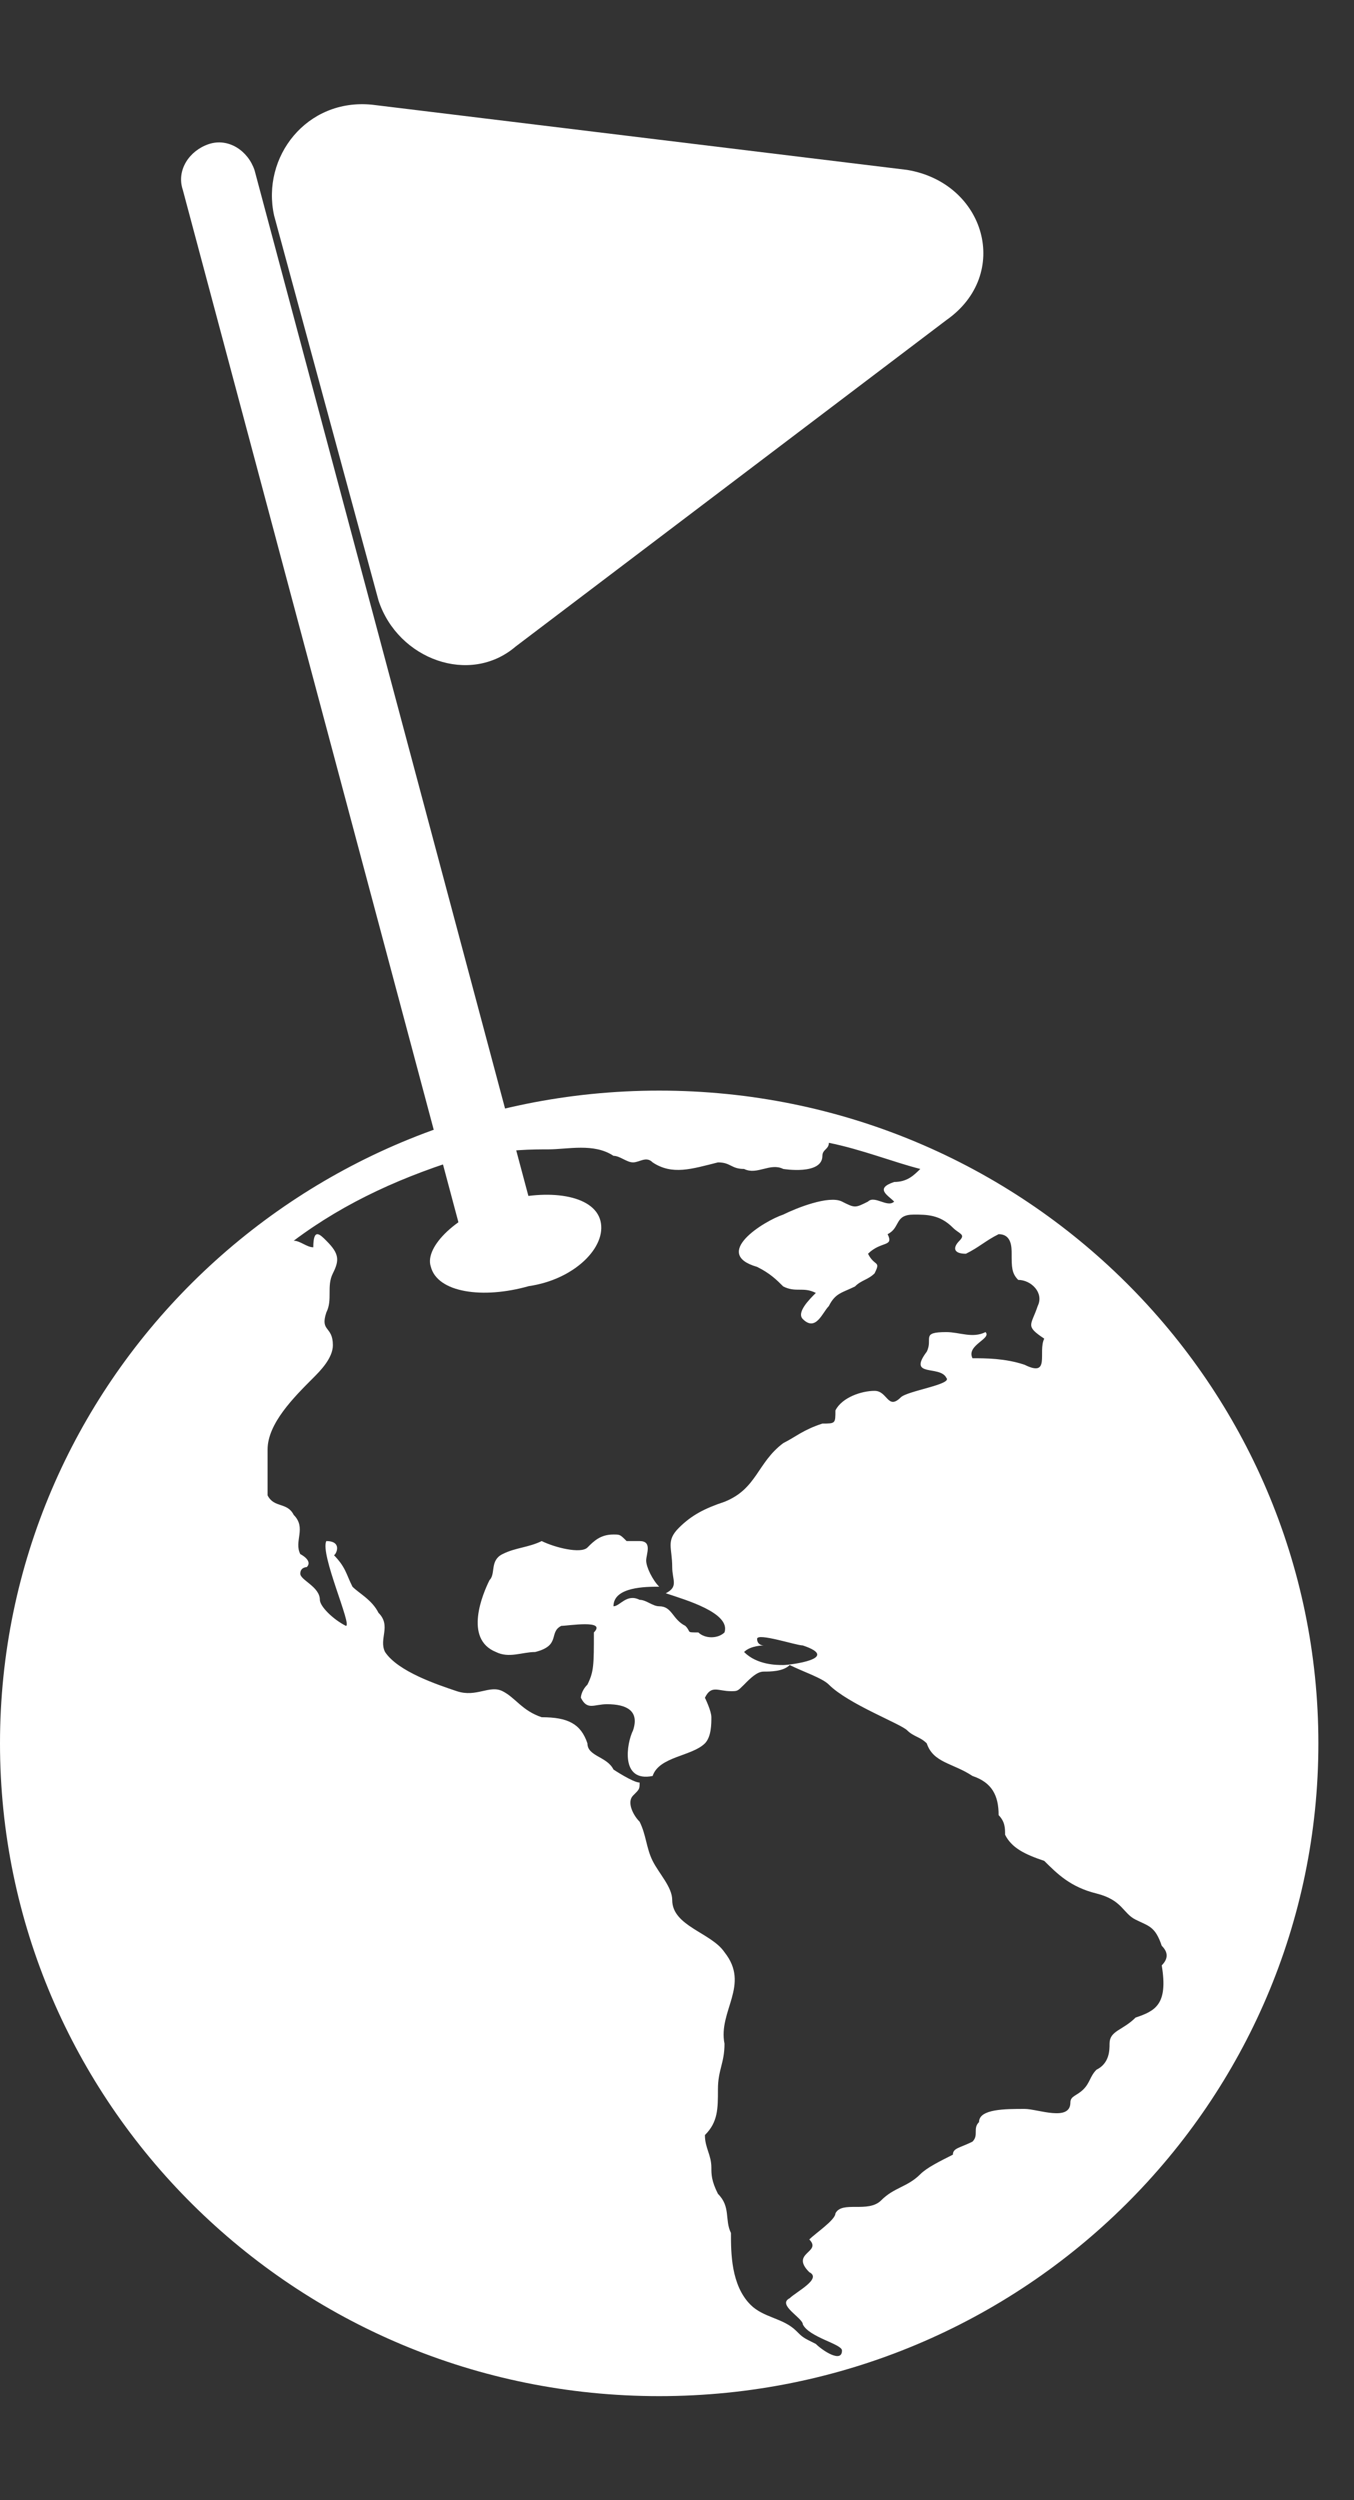 <svg width="13" height="24" viewBox="0 0 13 24" fill="none" xmlns="http://www.w3.org/2000/svg">
<rect x="0" y="0" width="13" height="24" fill="#333333" stroke="none"/>
<path d="M6.329 10.469C2.82 10.469 0 13.289 0 16.735C0 20.182 2.82 23.001 6.329 23.001C9.838 23.001 12.658 20.182 12.658 16.735C12.658 13.289 9.838 10.469 6.329 10.469ZM10.903 19.367C10.778 19.492 10.653 19.492 10.653 19.618C10.653 19.68 10.653 19.806 10.527 19.868C10.465 19.931 10.465 19.994 10.402 20.056C10.339 20.119 10.277 20.119 10.277 20.182C10.277 20.37 9.963 20.244 9.838 20.244C9.65 20.244 9.4 20.244 9.4 20.37C9.337 20.432 9.4 20.495 9.337 20.558C9.212 20.62 9.149 20.62 9.149 20.683C9.024 20.746 8.898 20.808 8.836 20.871C8.71 20.996 8.585 20.996 8.46 21.122C8.334 21.247 8.084 21.122 8.021 21.247C8.021 21.309 7.833 21.435 7.77 21.497C7.896 21.623 7.582 21.623 7.77 21.811C7.896 21.873 7.645 21.999 7.582 22.061C7.457 22.124 7.708 22.25 7.708 22.312C7.77 22.438 8.084 22.5 8.084 22.563C8.084 22.688 7.896 22.563 7.833 22.5C7.708 22.438 7.708 22.438 7.645 22.375C7.52 22.25 7.332 22.25 7.206 22.124C7.018 21.936 7.018 21.623 7.018 21.435C6.956 21.309 7.018 21.184 6.893 21.059C6.83 20.934 6.83 20.871 6.83 20.808C6.83 20.683 6.768 20.62 6.768 20.495C6.893 20.37 6.893 20.244 6.893 20.056C6.893 19.868 6.956 19.806 6.956 19.618C6.893 19.304 7.206 19.054 6.956 18.74C6.83 18.552 6.454 18.49 6.454 18.239C6.454 18.114 6.329 17.988 6.266 17.863C6.204 17.738 6.204 17.612 6.141 17.487C6.078 17.424 6.016 17.299 6.078 17.236C6.141 17.174 6.141 17.174 6.141 17.111C6.078 17.111 5.89 16.986 5.89 16.986C5.828 16.86 5.64 16.86 5.64 16.735C5.577 16.547 5.452 16.484 5.201 16.484C5.013 16.422 4.95 16.297 4.825 16.234C4.7 16.171 4.574 16.297 4.386 16.234C4.198 16.171 3.822 16.046 3.697 15.858C3.634 15.732 3.76 15.607 3.634 15.482C3.572 15.357 3.446 15.294 3.384 15.231C3.321 15.106 3.321 15.043 3.196 14.918C3.196 14.98 3.321 14.793 3.133 14.793C3.071 14.918 3.384 15.607 3.321 15.607C3.196 15.544 3.071 15.419 3.071 15.357C3.071 15.231 2.883 15.168 2.883 15.106C2.883 15.043 2.945 15.043 2.945 15.043C3.008 14.98 2.883 14.918 2.883 14.918C2.82 14.793 2.945 14.667 2.82 14.542C2.757 14.416 2.632 14.479 2.569 14.354C2.569 14.166 2.569 14.041 2.569 13.915C2.569 13.665 2.82 13.414 3.008 13.226C3.071 13.163 3.196 13.038 3.196 12.913C3.196 12.725 3.071 12.787 3.133 12.599C3.196 12.474 3.133 12.349 3.196 12.223C3.259 12.098 3.259 12.035 3.133 11.91C3.071 11.847 3.008 11.785 3.008 11.973C2.945 11.973 2.883 11.91 2.82 11.91C3.321 11.534 3.885 11.283 4.512 11.095C4.574 11.095 4.637 11.158 4.7 11.095C4.825 11.033 5.138 11.033 5.264 11.033C5.452 11.033 5.702 10.97 5.89 11.095C5.953 11.095 6.016 11.158 6.078 11.158C6.141 11.158 6.204 11.095 6.266 11.158C6.454 11.283 6.642 11.221 6.893 11.158C7.018 11.158 7.018 11.221 7.144 11.221C7.269 11.283 7.394 11.158 7.52 11.221C7.52 11.221 7.896 11.283 7.896 11.095C7.896 11.033 7.958 11.033 7.958 10.97C8.272 11.033 8.585 11.158 8.836 11.221C8.773 11.283 8.71 11.346 8.585 11.346C8.397 11.409 8.522 11.471 8.585 11.534C8.522 11.597 8.397 11.471 8.334 11.534C8.209 11.597 8.209 11.597 8.084 11.534C7.958 11.471 7.645 11.597 7.52 11.659C7.332 11.722 6.83 12.035 7.269 12.161C7.394 12.223 7.457 12.286 7.52 12.349C7.645 12.411 7.708 12.349 7.833 12.411C7.77 12.474 7.645 12.599 7.708 12.662C7.833 12.787 7.896 12.599 7.958 12.537C8.021 12.411 8.084 12.411 8.209 12.349C8.272 12.286 8.334 12.286 8.397 12.223C8.46 12.098 8.397 12.161 8.334 12.035C8.46 11.91 8.585 11.973 8.522 11.847C8.648 11.785 8.585 11.659 8.773 11.659C8.898 11.659 9.024 11.659 9.149 11.785C9.212 11.847 9.274 11.847 9.212 11.91C9.149 11.973 9.149 12.035 9.274 12.035C9.4 11.973 9.462 11.91 9.588 11.847C9.713 11.847 9.713 11.973 9.713 12.035C9.713 12.161 9.713 12.223 9.776 12.286C9.901 12.286 10.026 12.411 9.963 12.537C9.901 12.725 9.838 12.725 10.026 12.85C9.963 12.975 10.089 13.226 9.838 13.101C9.65 13.038 9.462 13.038 9.337 13.038C9.274 12.913 9.525 12.85 9.462 12.787C9.337 12.85 9.212 12.787 9.086 12.787C8.836 12.787 8.961 12.85 8.898 12.975C8.71 13.226 9.024 13.101 9.086 13.226C9.149 13.289 8.71 13.351 8.648 13.414C8.522 13.539 8.522 13.351 8.397 13.351C8.272 13.351 8.084 13.414 8.021 13.539C8.021 13.665 8.021 13.665 7.896 13.665C7.708 13.727 7.645 13.79 7.52 13.853C7.269 14.041 7.269 14.291 6.956 14.416C6.768 14.479 6.642 14.542 6.517 14.667C6.392 14.793 6.454 14.855 6.454 15.043C6.454 15.168 6.517 15.231 6.392 15.294C6.58 15.357 7.018 15.482 6.956 15.67C6.893 15.732 6.768 15.732 6.705 15.67C6.58 15.67 6.642 15.67 6.58 15.607C6.454 15.544 6.454 15.419 6.329 15.419C6.266 15.419 6.204 15.357 6.141 15.357C6.016 15.294 5.953 15.419 5.89 15.419C5.89 15.231 6.204 15.231 6.329 15.231C6.266 15.168 6.204 15.043 6.204 14.98C6.204 14.918 6.266 14.793 6.141 14.793H6.016C5.953 14.73 5.953 14.73 5.89 14.73C5.765 14.73 5.702 14.793 5.64 14.855C5.577 14.918 5.326 14.855 5.201 14.793C5.076 14.855 4.95 14.855 4.825 14.918C4.7 14.98 4.762 15.106 4.7 15.168C4.637 15.294 4.449 15.732 4.762 15.858C4.888 15.921 5.013 15.858 5.138 15.858C5.389 15.795 5.264 15.67 5.389 15.607C5.452 15.607 5.828 15.544 5.702 15.67C5.702 15.983 5.702 16.046 5.64 16.171C5.577 16.234 5.577 16.297 5.577 16.297C5.64 16.422 5.702 16.359 5.828 16.359C6.016 16.359 6.141 16.422 6.078 16.61C6.016 16.735 5.953 17.111 6.266 17.048C6.329 16.86 6.642 16.86 6.768 16.735C6.83 16.672 6.83 16.547 6.83 16.484C6.83 16.422 6.768 16.297 6.768 16.297C6.83 16.171 6.893 16.234 7.018 16.234C7.081 16.234 7.081 16.234 7.144 16.171C7.206 16.108 7.269 16.046 7.332 16.046C7.394 16.046 7.52 16.046 7.582 15.983C7.708 16.046 7.896 16.108 7.958 16.171C8.146 16.359 8.648 16.547 8.71 16.61C8.773 16.672 8.836 16.672 8.898 16.735C8.961 16.923 9.149 16.923 9.337 17.048C9.525 17.111 9.588 17.236 9.588 17.424C9.65 17.487 9.65 17.55 9.65 17.612C9.713 17.738 9.838 17.8 10.026 17.863C10.152 17.988 10.277 18.114 10.527 18.176C10.778 18.239 10.778 18.364 10.903 18.427C11.029 18.49 11.091 18.49 11.154 18.678C11.217 18.74 11.217 18.803 11.154 18.866C11.217 19.242 11.091 19.304 10.903 19.367ZM7.269 15.732C7.269 15.67 7.645 15.795 7.708 15.795C8.084 15.921 7.582 15.983 7.52 15.983C7.457 15.983 7.269 15.983 7.144 15.858C7.206 15.795 7.332 15.795 7.332 15.795C7.332 15.795 7.269 15.795 7.269 15.732Z" fill="white"/>
<path d="M5.076 12.346C4.637 12.471 4.199 12.409 4.136 12.158C4.073 11.97 4.387 11.657 4.825 11.531C5.264 11.406 5.702 11.469 5.765 11.719C5.828 11.97 5.515 12.283 5.076 12.346Z" fill="white"/>
<path d="M4.825 11.974C4.637 12.036 4.449 12.099 4.449 11.911L1.755 1.822C1.692 1.634 1.817 1.446 2.005 1.383C2.193 1.321 2.381 1.446 2.444 1.634L5.138 11.723C5.201 11.911 5.076 11.911 4.825 11.974Z" fill="white"/>
<path d="M4.449 10.781C4.324 10.844 4.261 10.844 4.261 10.656L1.88 1.883C1.817 1.695 1.88 1.632 2.005 1.632C2.131 1.57 2.193 1.57 2.193 1.82L4.512 10.593C4.637 10.719 4.512 10.719 4.449 10.781Z" fill="white"/>
<path d="M3.635 5.767L2.632 2.07C2.507 1.506 2.945 0.942 3.572 1.005L8.71 1.631C9.462 1.757 9.713 2.634 9.086 3.073L4.951 6.206C4.512 6.582 3.823 6.331 3.635 5.767Z" fill="white"/>
<path d="M2.945 2.195C2.82 1.694 3.196 1.193 3.76 1.255L8.272 1.819C8.898 1.882 9.086 2.697 8.648 3.073L5.013 5.892C4.575 6.206 3.948 6.018 3.823 5.454L2.945 2.195Z" fill="white"/>
</svg>
